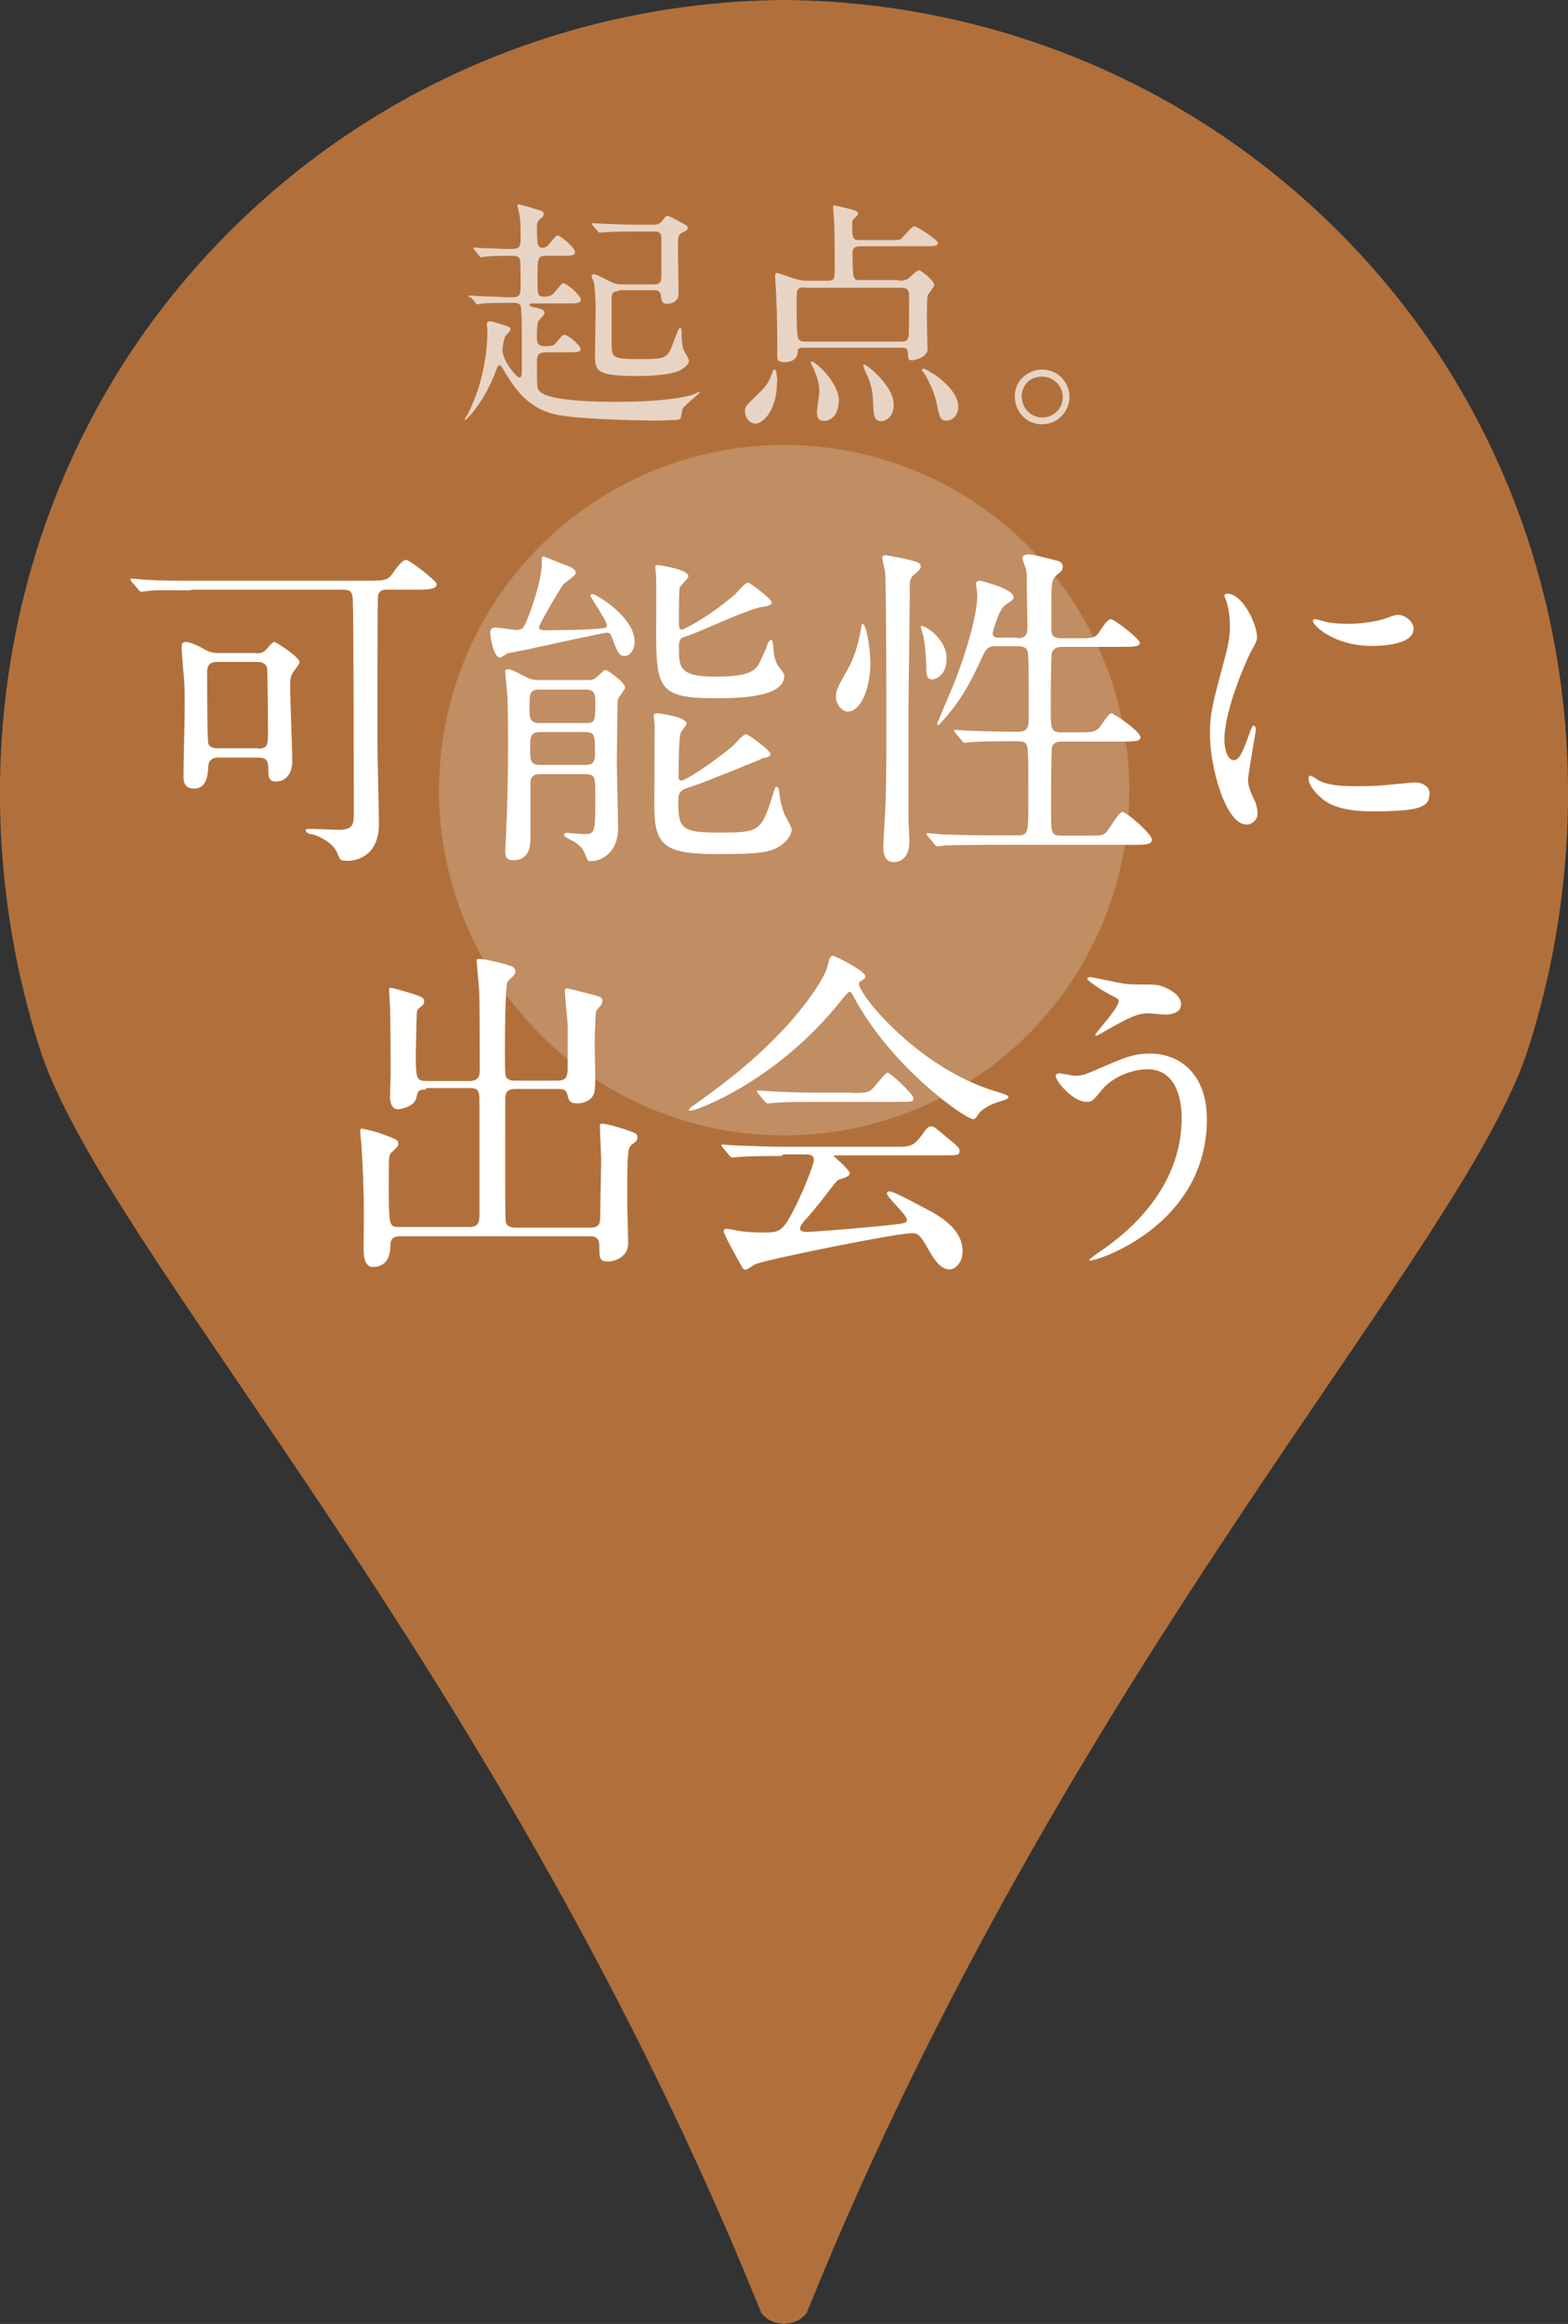 <?xml version="1.0" encoding="UTF-8"?>
<svg id="_レイヤー_2" data-name="レイヤー 2" xmlns="http://www.w3.org/2000/svg" viewBox="0 0 51.02 75.59">
  <rect x="0" y="0" width="51.02" height="75.59" fill="#333333" stroke="none"/>
  <defs>
    <style>
      .cls-1 {
        opacity: .7;
      }

      .cls-2, .cls-3 {
        fill: #fff;
      }

      .cls-4 {
        fill: #b1703b;
      }

      .cls-3 {
        opacity: .2;
      }
    </style>
  </defs>
  <g id="_デザイン" data-name="デザイン">
    <g>
      <path class="cls-4" d="m43.56,7.54C38.58,2.56,32.05.05,25.51,0c-6.54.05-13.07,2.56-18.05,7.54C.31,14.69-1.58,24.99,1.27,34.04c2.1,6.66,14.98,20.05,23.5,41.19.26.31.47.32.74.36.27-.04.48-.05.74-.36h0c8.52-21.14,21.4-34.53,23.5-41.19,2.85-9.05.96-19.35-6.19-26.5Z"/>
      <circle class="cls-3" cx="25.51" cy="25.7" r="11.23" transform="translate(-.36 .37) rotate(-.82)"/>
      <g>
        <g class="cls-1">
          <path class="cls-2" d="m15.28,9.68s-.03-.04-.03-.05c0-.02,0-.02.02-.02.05,0,.25.02.3.02s.87.04,1.01.04c.36,0,.36-.04.36-.49,0-.13,0-.65-.02-.73-.04-.13-.14-.13-.31-.13-.22,0-.63,0-.84.03-.02,0-.09.02-.11.02-.03,0-.05-.02-.07-.06l-.15-.18s-.04-.04-.04-.06c0,0,.02-.02.03-.02.05,0,.22.02.29.02.1,0,.64.03.85.03.3,0,.37-.03.37-.33,0-.26,0-.54-.03-.74,0-.05-.07-.27-.07-.32,0-.06.02-.06.06-.06.02,0,.44.12.49.14.27.07.3.08.3.18,0,.02,0,.06-.1.14s-.12.14-.12.27c0,.58.02.68.19.68.1,0,.18-.08.21-.12.09-.11.22-.28.27-.28.1,0,.57.39.57.54,0,.12-.15.12-.43.12h-.51c-.28,0-.28.07-.28.74,0,.54,0,.59.23.59.15,0,.26-.05.34-.16.09-.11.22-.28.27-.28.1,0,.57.39.57.54,0,.12-.15.12-.43.12h-1.13c-.07,0-.11,0-.11.06,0,.04.12.06.22.08.09.02.27.06.27.16,0,.06-.05.1-.19.26-.06.06-.06.42-.06.51,0,.18,0,.32.26.32s.29-.02.39-.14c.18-.23.21-.23.25-.23.11,0,.52.34.52.46,0,.1-.07.11-.42.11h-.7c-.26,0-.3.09-.3.34,0,.78,0,.86.1.94.34.32,1.94.33,2.49.33.38,0,1.62,0,2.45-.22.04-.02.22-.1.24-.1,0,0,.02,0,.02.02,0,.02-.51.42-.56.53-.02.05-.04.28-.07.31-.02.02-.06.05-.15.05-.14,0-.46.02-.69.02-.11,0-2.24-.02-3.13-.18-.97-.18-1.41-.83-1.81-1.51-.02-.02-.06-.11-.11-.11s-.08.1-.09.12c-.38,1.06-.98,1.66-1.02,1.66-.02,0-.02,0-.02-.02.02-.05.06-.11.09-.15.57-1.11.65-2.21.65-2.76,0-.02-.02-.15-.02-.18,0-.07.04-.1.1-.1s.22.05.44.12c.21.07.23.07.23.15,0,.04-.14.18-.16.2-.06.1-.1.4-.1.47,0,.34.46.89.55.89.08,0,.08-.14.08-.17,0-.19,0-.87,0-1.09,0-.11,0-.99-.04-1.07-.05-.1-.14-.1-.37-.1-.1,0-.71,0-.92.03-.02,0-.1.02-.12.02-.02,0-.04-.02-.06-.06l-.16-.18Zm4.86-.21c-.1,0-.24,0-.24.22v1.35c0,.38.02.45.06.5.1.14.42.14.84.14.9,0,.91-.02,1.11-.54.16-.42.18-.47.22-.47s.05.03.05.26c0,.12.02.33.06.44.02.06.18.3.18.37,0,.14-.24.27-.28.3-.36.19-1.22.19-1.44.19-1.34,0-1.34-.18-1.34-.74,0-.1.02-1.16.02-1.38,0-.58-.04-.84-.05-.9,0-.03-.08-.18-.08-.22,0-.03.02-.07.07-.07.06,0,.1.02.52.23.2.1.29.1.38.1h1.06c.24,0,.24-.11.24-.38,0-.23,0-1.01,0-1.13,0-.12-.03-.21-.23-.21h-.6c-.23,0-.62,0-.94.02-.03,0-.22.02-.23.02-.03,0-.05-.02-.07-.05l-.16-.18s-.03-.05-.03-.06c0-.02.02-.02.03-.02.05,0,.3.02.35.02.22,0,.64.03,1.1.03h.53c.06,0,.18,0,.27-.12.11-.14.14-.17.18-.17.06,0,.55.27.59.3.02,0,.07.05.07.1s-.06.09-.17.14c-.15.08-.15.13-.15.58,0,.2.02,1.18.02,1.41s-.18.33-.37.33c-.17,0-.18-.08-.21-.28-.02-.16-.16-.16-.22-.16h-1.15Z"/>
          <path class="cls-2" d="m25.28,12.45c0,.85-.43,1.33-.7,1.33-.18,0-.34-.18-.34-.41,0-.14.04-.18.45-.58.27-.27.3-.31.46-.72,0-.03.03-.05.06-.05.07,0,.08.36.08.43Zm3.96-3.32c.08,0,.18,0,.29-.05.06-.04.3-.29.37-.29.07,0,.5.34.5.48,0,.06-.21.3-.22.35-.02.12-.02.73-.02.81,0,.14.02.89.02.93,0,.26-.42.36-.5.36-.14,0-.13-.06-.14-.25,0-.16-.11-.16-.19-.16h-3.21c-.06,0-.17,0-.18.09,0,.1-.02.38-.44.38-.23,0-.23-.1-.23-.19,0-.66,0-1.22-.03-1.88,0-.12-.04-.66-.04-.73,0-.03,0-.1.05-.1.1,0,.51.17.6.19.19.05.28.06.4.06h.66c.23,0,.23-.09.23-.4s0-1.23-.02-1.5c0-.08-.03-.42-.03-.49,0-.03,0-.06.02-.06.06,0,.44.1.53.12.15.04.26.07.26.14,0,.04-.03.08-.1.14-.08.07-.09.1-.09.18,0,.5,0,.55.26.55h.92c.33,0,.37,0,.43-.06.06-.06.33-.39.41-.39.09,0,.77.45.77.54,0,.11-.16.11-.42.11h-2.1c-.09,0-.26,0-.26.2,0,.9.02.9.26.9h1.25Zm-3.07.22c-.25,0-.25.07-.25.5,0,.48,0,1.02.05,1.14,0,.02.03.12.2.12h3.17c.09,0,.18-.02.21-.12.02-.04.03-.08.03-1.28,0-.22,0-.35-.25-.35h-3.17Zm1.12,3.69c0,.46-.26.65-.47.65-.17,0-.24-.09-.24-.27,0-.11.08-.58.08-.68,0-.17-.02-.42-.26-.9-.02-.02-.02-.06,0-.08.06-.06.9.65.9,1.29Zm.84-1.18c.06,0,.95.67.95,1.31,0,.42-.3.53-.4.53-.25,0-.26-.21-.27-.62-.02-.34-.03-.54-.26-1.01,0-.02-.08-.18-.06-.2,0-.02.02-.02.03-.02Zm2.25.3c.37.26.8.66.8,1.06,0,.3-.19.46-.38.46-.2,0-.22-.06-.34-.64-.1-.42-.38-.91-.42-.94-.02-.02-.06-.08-.03-.1.05-.05.32.14.37.17Z"/>
          <path class="cls-2" d="m34.8,12.91c0,.45-.36.89-.9.89s-.88-.45-.88-.9c0-.61.53-.88.89-.88.52,0,.89.43.89.89Zm-1.55,0c0,.37.3.67.67.67.34,0,.66-.27.66-.66,0-.31-.24-.67-.68-.67s-.66.34-.66.66Z"/>
        </g>
        <g>
          <path class="cls-2" d="m6.22,19.2c-.77,0-1.14-.01-1.39.02-.04,0-.2.03-.23.03-.04,0-.09-.06-.1-.08l-.22-.25s-.04-.06-.04-.07c0-.02.02-.03.04-.03.08,0,.41.04.48.04.54.03.99.03,1.51.03h5.75c.56,0,.63-.04.79-.29.09-.13.29-.39.4-.39s1,.68,1,.79c0,.18-.34.18-.69.18h-.92c-.09,0-.26,0-.3.19-.02.09-.02,4.2-.02,4.74,0,.43.05,2.3.05,2.68,0,1.21-.95,1.21-1.01,1.21-.25,0-.25-.02-.34-.24-.12-.34-.62-.58-.81-.62-.04,0-.22-.03-.22-.13,0-.05.07-.05.1-.05.15,0,.84.03.98.03.48,0,.48-.21.48-.53,0-1.05,0-6.11-.03-6.96-.01-.29-.12-.32-.35-.32h-4.91Zm2.09,2.05c.11,0,.22,0,.32-.09.04-.04.23-.28.29-.28.07,0,.83.5.83.66,0,.04-.11.18-.18.28-.13.19-.13.27-.13.54,0,.34.07,2.02.07,2.41,0,.35-.18.65-.53.65-.25,0-.25-.17-.25-.44,0-.3-.13-.34-.35-.34h-1.28c-.06,0-.31.01-.32.27-.02.29-.04.74-.47.74-.32,0-.34-.24-.34-.4,0-.34.04-1.89.04-2.24,0-.31,0-.51-.01-.75-.01-.18-.09-1.01-.09-1.21,0-.08.01-.17.13-.17.17,0,.45.15.63.25.2.11.32.11.43.11h1.22Zm.09,3.1c.32,0,.32-.15.32-.56,0-.23-.01-1.94-.03-2.06-.03-.15-.18-.2-.31-.2h-1.32c-.32,0-.32.21-.32.38,0,.34,0,2.16.04,2.29.07.14.24.14.31.14h1.31Z"/>
          <path class="cls-2" d="m19.22,19.36s.02-.04.04-.04c.15,0,1.39.76,1.39,1.55,0,.25-.14.47-.33.47s-.26-.21-.4-.58c-.04-.11-.05-.18-.19-.18-.08,0-2.15.45-2.55.54-.06.01-.65.13-.66.13-.04.02-.21.14-.25.14-.2,0-.32-.65-.32-.81,0-.12.06-.17.17-.17s.58.08.68.08c.22,0,.26-.1.37-.38.1-.25.46-1.22.46-1.8,0-.19,0-.21.05-.21s.57.23.67.26c.23.09.38.14.38.28,0,.09-.35.31-.4.37-.09.1-.79,1.3-.79,1.39,0,.1.12.1.2.1.44,0,1.17-.01,1.6-.04.36-.03.41-.03.41-.12,0-.14-.54-.91-.54-.97Zm-1.64,5.82c-.11,0-.32,0-.32.29v1.76c0,.22,0,.75-.56.75-.25,0-.26-.17-.26-.28,0-.1.03-.58.03-.69.04-.77.06-1.75.06-2.71,0-.9-.01-1.43-.02-1.61,0-.14-.07-.72-.07-.85,0-.06.04-.07.08-.07.11,0,.15.02.59.25.2.1.34.1.43.1h1.56c.11,0,.22,0,.31-.09.08-.07.24-.24.29-.24.06,0,.64.4.64.58,0,.05-.2.29-.22.34-.03.1-.03.2-.03.39,0,.01-.02,1.4-.02,1.66,0,.32.04,1.85.04,2.19,0,.7-.45,1.06-.91,1.06-.08,0-.1-.06-.13-.15-.08-.2-.14-.31-.32-.44-.04-.04-.4-.19-.4-.26,0-.03.03-.07.08-.07.09,0,.51.04.59.04.35,0,.35-.07.35-1.24,0-.62,0-.71-.34-.71h-1.44Zm1.44-1.66c.33,0,.35-.02.35-.65,0-.26,0-.44-.31-.44h-1.5c-.33,0-.33.13-.33.58,0,.36,0,.51.35.51h1.43Zm0,1.36c.18,0,.34-.01.34-.34,0-.64,0-.73-.34-.73h-1.43c-.34,0-.34.17-.34.51,0,.43,0,.56.34.56h1.43Zm5.75-.19s-1.85.76-2.2.87c-.44.14-.5.17-.5.52,0,.87.11,1,1.3,1,1.28,0,1.4,0,1.76-1.18.08-.26.09-.31.14-.31.04,0,.07.08.08.13.03.26.04.37.15.7.02.08.26.47.26.57s-.08.32-.37.52c-.33.23-.75.27-2.08.27-1.62,0-2-.25-2.02-1.45,0-.39.01-2.29.01-2.72,0-.04-.03-.3-.03-.35s.09-.06.13-.06c.02,0,.94.11.94.34,0,.04-.17.24-.19.3-.07.18-.07,1.21-.07,1.42,0,.03,0,.13.09.13.13,0,.95-.53,1.62-1.08.08-.06.39-.43.48-.43s.8.54.8.64c0,.09-.09.12-.31.15Zm-2.68-3.66c0,.67,0,.98,1.19.98s1.33-.24,1.46-.51c.15-.33.18-.36.23-.54.02-.05.08-.15.12-.15.08,0,.08.43.1.5.02.11.07.29.19.43.08.1.14.18.14.24,0,.73-1.58.73-2.28.73-1.78,0-1.89-.32-1.89-2.15,0-.28.01-1.53,0-1.78,0-.05-.03-.31-.03-.36,0-.04.05-.04.09-.04s.99.14.99.36c0,.08-.25.3-.28.36-.03.08-.03.8-.03.94,0,.4,0,.44.1.44.04,0,.79-.35,1.72-1.14.07-.07.34-.39.42-.39s.78.54.78.64c0,.08-.08.12-.31.15-.37.04-1.89.74-2.21.86-.06.02-.39.14-.41.15-.08.08-.09.18-.09.29Z"/>
          <path class="cls-2" d="m27.61,23.15c-.22,0-.41-.23-.41-.5,0-.21.07-.32.4-.91.22-.39.36-.92.43-1.38.01-.05.01-.07.03-.07.14,0,.26.84.26,1.3,0,.76-.3,1.55-.72,1.55Zm1.95.02v3.44c0,.13.03.67.03.78,0,.45-.24.65-.5.65-.15,0-.35-.05-.35-.51,0-.06.03-.55.03-.59.07-.94.07-2.09.07-3.22,0-.88,0-4.53-.04-5.12-.01-.07-.09-.39-.09-.45,0-.06.03-.09.11-.09.04,0,.88.15,1.06.24.03.02.08.06.08.12,0,.1-.08.15-.19.25-.13.1-.17.19-.17.37.01.56-.04,3.42-.04,4.11Zm.77-1.07c-.19,0-.19-.22-.19-.33,0-.32-.03-.7-.09-1.06-.01-.06-.09-.28-.09-.32,0-.01.01-.03.03-.03.14,0,.81.43.81,1.06,0,.54-.34.68-.48.68Zm2.76-1.34c.34,0,.34-.18.34-.39,0-.22-.02-1.16-.02-1.34,0-.36,0-.41-.03-.53-.01-.04-.11-.29-.11-.34,0-.11.12-.13.2-.13.13,0,.83.18.97.22.1.03.14.11.14.19,0,.1-.05.15-.18.25-.17.14-.19.24-.19.86v1c.03.19.18.21.33.21h.58c.47,0,.53,0,.72-.31.07-.11.21-.31.3-.31.13,0,.95.65.95.77,0,.13-.24.13-.59.13h-1.95c-.1,0-.25.02-.32.17-.04.1-.04,1.71-.04,1.86,0,.63,0,.75.35.75h.54c.4,0,.54,0,.68-.14.07-.08.31-.48.4-.48.08,0,.95.59.95.78,0,.14-.23.14-.59.14h-1.97c-.09,0-.26,0-.32.18-.03.1-.03,1.84-.03,2.02,0,.81,0,.86.35.86h.87c.35,0,.45,0,.57-.1.1-.1.41-.67.53-.67.14,0,.96.72.96.9,0,.17-.24.17-.61.17h-4.75c-.96,0-1.28.02-1.39.02-.03.01-.2.03-.23.03-.04,0-.06-.03-.1-.08l-.21-.25s-.04-.05-.04-.07c0-.02.01-.03.03-.03.08,0,.42.04.48.04.54.02.99.03,1.51.03h.94c.35,0,.35-.08.35-1.09,0-1.62,0-1.8-.08-1.89-.07-.08-.12-.08-.54-.08-.59,0-1.04.01-1.22.03-.03,0-.2.02-.23.02s-.06-.02-.1-.08l-.21-.25s-.04-.05-.04-.07c0-.02.01-.02.03-.02.08,0,.42.03.5.03.88.03,1.24.03,1.58.03.32,0,.32-.22.32-.4,0-1.53,0-1.69-.01-1.99-.01-.23-.01-.39-.35-.39h-.72c-.27,0-.31.07-.55.61-.28.59-.61,1.22-1.21,1.86-.04.06-.08.09-.11.09-.02,0-.03-.02-.03-.03,0-.02.54-1.28.63-1.52.24-.63.68-1.95.68-2.68,0-.05-.04-.32-.04-.36,0-.09.09-.1.13-.1.03,0,1.09.26,1.09.53,0,.08-.03.1-.26.25-.22.13-.42.89-.42.92,0,.15.13.15.2.15h.62Z"/>
          <path class="cls-2" d="m40.12,24.73c.19,0,.29-.18.53-.86.07-.19.1-.27.15-.27s.06.11.06.13c0,.12-.25,1.41-.25,1.67,0,.19.15.52.18.57.08.15.13.34.13.48,0,.22-.18.37-.36.37-.68,0-1.19-1.87-1.19-2.93,0-.7.09-1.02.46-2.4.19-.67.19-.95.19-1.14,0-.35-.07-.65-.11-.78-.01-.03-.07-.17-.07-.2s.04-.06.09-.06c.51,0,.97,1,.97,1.4,0,.12,0,.13-.21.51-.12.23-.85,1.85-.85,2.84,0,.33.11.66.29.66Zm6.39,1.1c0,.43-.33.56-1.87.56-1.08,0-1.48-.27-1.72-.5-.06-.05-.34-.34-.34-.55,0-.02,0-.11.06-.11.04,0,.22.13.26.15.32.17.77.19,1.18.19.29,0,.68,0,.96-.03.15-.01.92-.09.97-.09.42,0,.51.24.51.37Zm-.52-5.36c0,.54-1.22.54-1.35.54-1.24,0-1.92-.67-1.92-.81,0-.02.01-.06.08-.06.03,0,.17.04.31.08.25.06.55.07.75.07.54,0,1.06-.11,1.21-.17.33-.12.36-.13.47-.12.2.03.46.22.46.47Z"/>
          <path class="cls-2" d="m13.86,35.44c-.25,0-.25.02-.32.29-.08.3-.58.35-.59.35-.24,0-.26-.29-.26-.43,0-.11.02-.59.02-.69,0-.55,0-1.93-.03-2.43-.01-.17-.02-.27-.02-.3,0-.04,0-.1.04-.1.09,0,.45.11.75.2.23.08.35.11.35.24,0,.1-.04.12-.15.21-.05.03-.09.08-.09.19,0,.04-.03,1.25-.03,1.27,0,.83.01.92.34.92h1.41c.29,0,.33-.17.33-.34,0-.56,0-2.18-.02-2.62-.01-.13-.08-.91-.08-.94,0-.06.01-.07.08-.07.18,0,.69.12.94.2.12.03.24.08.24.21,0,.09-.07.15-.25.32-.09.09-.09,1.99-.09,2.3,0,.14,0,.71.02.78.07.15.22.15.31.15h1.38c.3,0,.33-.15.33-.43v-1.35c0-.18-.09-.96-.09-1.12,0-.07.01-.1.07-.1.08,0,.53.13.63.15.47.12.52.13.52.26,0,.09-.03.12-.12.22-.09.09-.09.13-.1.26-.02.4-.03.59-.03.98,0,.41.04,1.06,0,1.45-.03.29-.33.42-.56.42-.25,0-.29-.1-.33-.29-.04-.18-.17-.18-.3-.18h-1.39c-.33,0-.33.19-.33.37,0,1.58-.01,3.29.01,3.87,0,.12.03.27.33.27h2.44c.31,0,.31-.19.31-.37,0-.29.03-1.56.03-1.82,0-.18-.04-.94-.04-1.09,0-.09,0-.1.08-.1.14,0,.64.15.81.21.26.09.33.11.33.24,0,.1-.04.12-.14.2-.14.1-.15.14-.18.56-.01.32-.01,1.01-.01,1.35,0,.22.03,1.14.03,1.33,0,.44-.43.59-.64.59-.3,0-.3-.1-.3-.52,0-.3-.21-.3-.33-.3h-6.15c-.32,0-.32.21-.32.33,0,.34-.14.67-.57.67-.3,0-.3-.44-.3-.66,0-.12.01-.85.01-.99,0-.85-.04-1.72-.08-2.32-.01-.08-.04-.41-.04-.45,0-.03,0-.08.04-.08.09,0,.48.11.55.13.59.22.65.22.65.37,0,.08-.08.14-.22.27-.04.04-.07.11-.08.19-.01.2-.01.75-.01.97,0,1.27.03,1.27.34,1.27h2.27c.32,0,.34-.17.34-.42v-3.54c0-.43.01-.56-.32-.56h-1.41Z"/>
          <path class="cls-2" d="m22.42,36.09s.03-.07.17-.15c.08-.06.98-.69,1.69-1.3,1.88-1.61,2.57-2.92,2.63-3.16.09-.34.09-.39.22-.39.01,0,1.03.48,1.03.67,0,.06-.02.07-.13.14-.07.03-.08.07-.08.11,0,.34,1.95,2.78,4.55,3.52q.31.09.31.14c0,.07-.03.08-.31.17-.14.04-.54.18-.7.45-.04.08-.08.11-.14.11-.24,0-2.58-1.62-3.83-3.88-.12-.23-.14-.26-.19-.26s-.22.22-.31.33c-1.95,2.44-4.42,3.45-4.82,3.53-.03.01-.1.02-.1-.03Zm3.03,1.51c-.81,0-1.09.01-1.39.03-.03,0-.2.02-.23.02-.04,0-.06-.02-.1-.07l-.21-.25s-.05-.07-.05-.08c0-.02.02-.02.04-.02.08,0,.42.03.48.03.54.02,1.12.04,1.51.04h3.63c.46,0,.58,0,.85-.36.17-.23.21-.3.31-.3.09,0,.12.02.37.23.56.46.56.47.56.57,0,.14-.06.14-.57.14h-3.37c-.11,0-.15,0-.15.03,0,0,.52.44.52.56q0,.1-.33.19c-.09.03-.11.07-.39.43-.23.31-.68.85-.75.91-.04.06-.15.17-.15.26s.15.11.2.11c.14,0,1.18-.07,2.4-.19.79-.08.88-.09.88-.2,0-.17-.65-.73-.65-.86,0-.06.04-.07.08-.07.17,0,1.25.61,1.4.68.3.18.98.57.98,1.27,0,.35-.22.59-.43.59-.32,0-.55-.41-.75-.77-.21-.37-.31-.41-.46-.41-.51,0-4.73.85-5.1,1.01-.06.02-.26.18-.32.18-.03,0-.09-.02-.11-.08-.22-.39-.6-1.07-.6-1.17,0-.08.05-.08.09-.08.08,0,.42.07.48.08.15.02.46.04.65.04.62,0,.69,0,1.14-.9.26-.53.57-1.32.57-1.45,0-.19-.14-.19-.33-.19h-.69Zm2.29-2.05c.54,0,.56-.02.78-.29.18-.21.31-.37.36-.37.1,0,.84.7.84.83s-.05.12-.58.12h-2.53c-.67,0-.99,0-1.4.03-.03,0-.2.02-.23.02s-.05-.02-.1-.07l-.21-.25s-.04-.05-.04-.08c0-.01.01-.02.03-.02.08,0,.42.03.48.03.54.03,1.07.04,1.51.04h1.09Z"/>
          <path class="cls-2" d="m39.27,36.4c0,3.42-3.5,4.6-3.8,4.6-.01,0-.03,0-.03-.02,0-.03.43-.33.48-.36,1.5-1.06,2.53-2.5,2.53-4.27,0-.35-.07-1.57-1.11-1.57-.63,0-1.23.35-1.47.65-.3.36-.33.41-.51.41-.47,0-1.01-.69-1.01-.84,0-.06.07-.09.11-.09.08,0,.43.08.51.08.25,0,.33-.03,1.01-.33.62-.26.9-.39,1.45-.39.95,0,1.84.66,1.84,2.13Zm-2.74-4.41c.2.03.37.03.51.03.53,0,.65,0,.87.1.45.19.52.44.52.54,0,.28-.3.34-.51.34-.09,0-.47-.04-.55-.04-.36,0-.62.13-1.33.53-.05.03-.34.2-.36.2s-.04-.01-.04-.04c0-.04.76-.87.76-1.08,0-.07-.02-.09-.23-.19-.33-.17-.79-.48-.79-.54s.09-.06.11-.06c.03,0,.89.19,1.06.21Z"/>
        </g>
      </g>
    </g>
  </g>
</svg>